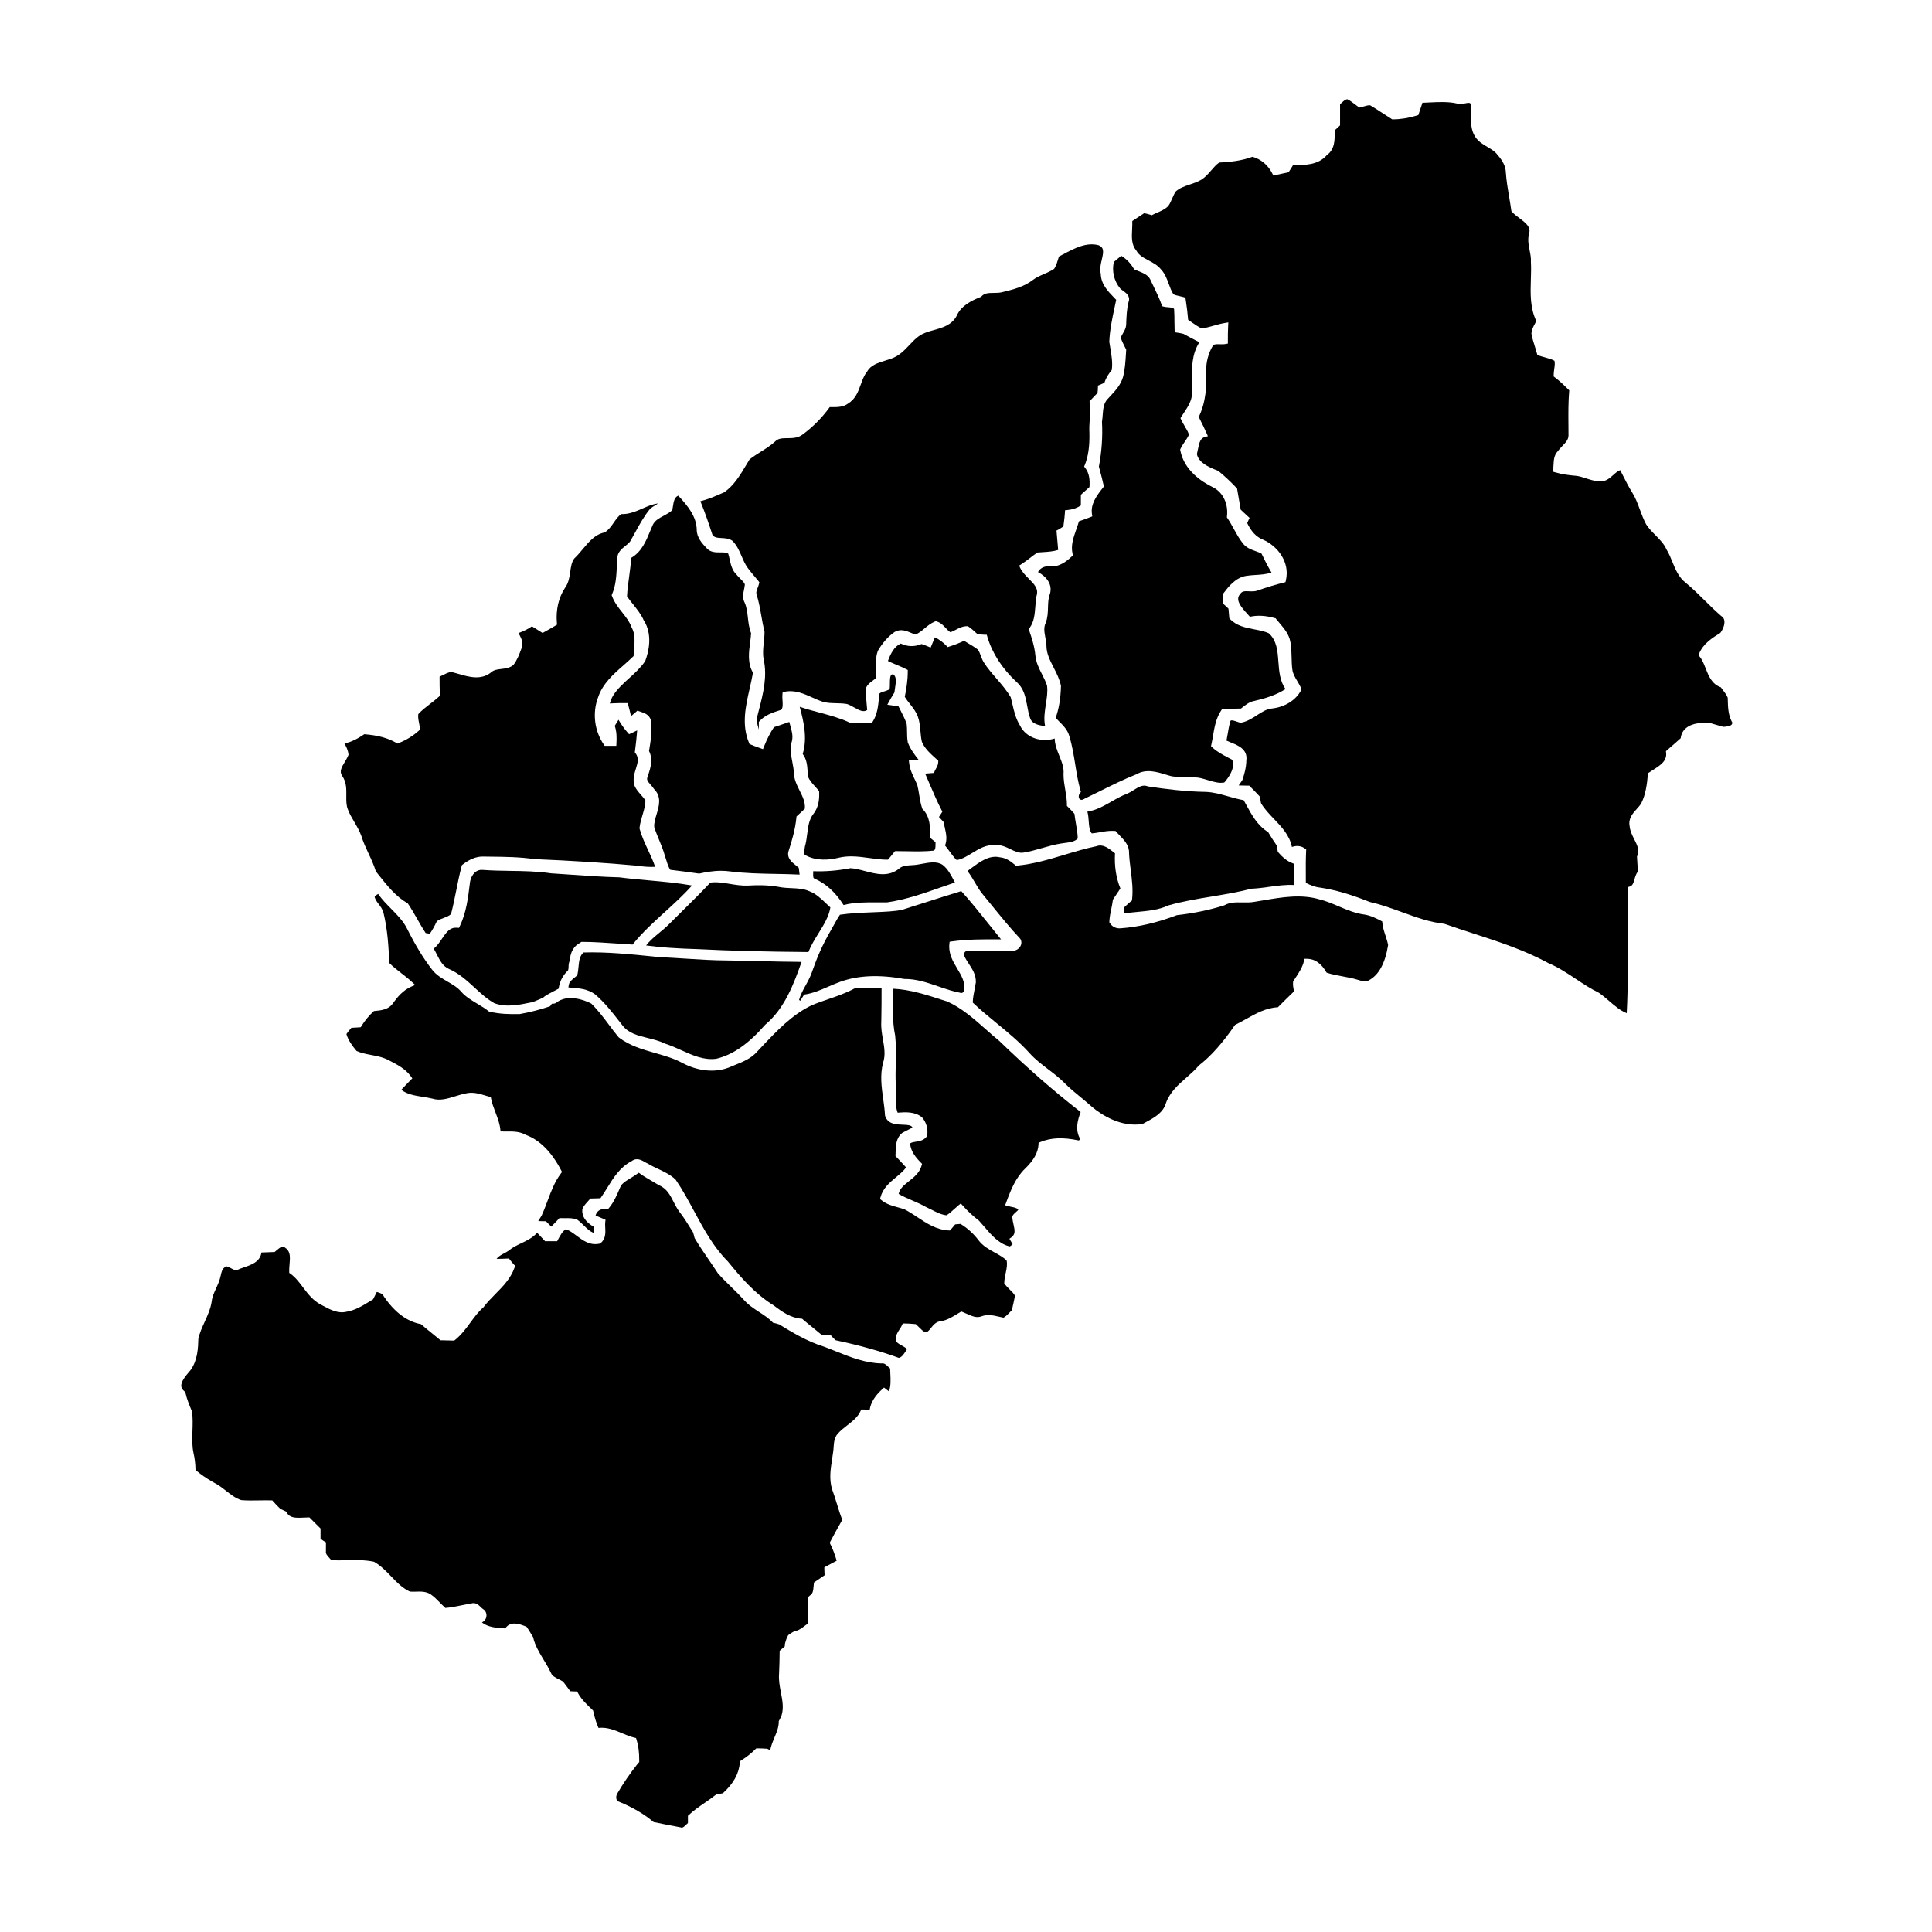 <?xml version="1.0" encoding="UTF-8"?>
<!-- Uploaded to: SVG Repo, www.svgrepo.com, Generator: SVG Repo Mixer Tools -->
<svg fill="#000000" width="800px" height="800px" version="1.1" viewBox="144 144 512 512" xmlns="http://www.w3.org/2000/svg">
 <g>
  <path d="m600.68 336.62c-1.059-0.316-2.121-0.633-3.184-0.918l-0.09-0.02c-2.09-0.301-4.918-0.125-6.586 1.266-0.824 0.688-1.301 1.586-1.418 2.68-0.738 0.68-1.539 1.375-2.316 2.047-0.438 0.379-0.875 0.758-1.305 1.137l-0.297 0.262 0.047 0.395c0.262 2.199-1.52 3.332-3.41 4.531-0.375 0.238-0.75 0.477-1.102 0.719l-0.293 0.203-0.031 0.355c-0.223 2.574-0.586 5.273-1.719 7.543-0.301 0.539-0.754 1.043-1.234 1.574-1.07 1.188-2.281 2.531-1.875 4.562 0.113 1.258 0.68 2.387 1.23 3.477 0.785 1.559 1.465 2.906 0.789 4.406l-0.074 0.168 0.012 0.184c0.07 1.23 0.141 2.5 0.27 3.707-0.52 0.656-0.746 1.445-0.949 2.148-0.309 1.066-0.52 1.68-1.27 1.902l-0.531 0.156-0.008 0.555c-0.055 4.086-0.02 8.234 0.012 12.246 0.055 6.766 0.113 13.754-0.258 20.605-1.727-0.719-3.164-1.957-4.676-3.254-0.844-0.727-1.719-1.477-2.648-2.129l-0.105-0.062c-2.102-1.016-4.086-2.332-6.004-3.609-2.316-1.535-4.711-3.125-7.32-4.223-6.348-3.453-13.301-5.707-20.023-7.891-2.461-0.801-5.008-1.625-7.477-2.496l-0.168-0.039c-3.852-0.422-7.43-1.727-11.219-3.106-2.738-0.996-5.566-2.027-8.488-2.68-5.082-2.027-9.121-3.199-13.133-3.801-1.305-0.125-2.516-0.645-3.769-1.234 0-0.578-0.004-1.156-0.008-1.734-0.016-2.203-0.027-4.481 0.082-6.727l0.02-0.406-0.328-0.242c-0.727-0.535-1.879-0.98-3.461-0.422-0.617-3.102-2.727-5.309-4.769-7.445-1.246-1.301-2.531-2.648-3.414-4.156-0.082-0.477-0.215-1.203-0.285-1.551l-0.039-0.203-0.141-0.156c-0.762-0.84-1.609-1.684-2.438-2.516l-0.223-0.223h-0.312c-0.633 0-1.27-0.02-1.902-0.039-0.191-0.004-0.387-0.012-0.578-0.016 0.285-0.438 0.586-0.879 0.902-1.312l0.105-0.203c0.434-1.301 1.008-3.246 1.02-5.168 0.379-2.891-2.164-3.918-4.023-4.668-0.441-0.18-0.867-0.352-1.238-0.531 0.109-0.566 0.207-1.137 0.305-1.711 0.184-1.066 0.371-2.172 0.633-3.219 0.035-0.145 0.102-0.324 0.215-0.387 0.309-0.168 1.121 0.121 1.66 0.312 0.266 0.094 0.52 0.184 0.742 0.242l0.168 0.047 0.172-0.035c1.617-0.316 2.926-1.164 4.191-1.984 1.297-0.84 2.523-1.637 3.969-1.777 3.367-0.355 6.309-2.184 7.68-4.773l0.172-0.328-0.152-0.336c-0.285-0.629-0.637-1.215-0.973-1.785-0.586-0.98-1.137-1.906-1.305-2.926-0.172-1.098-0.195-2.207-0.223-3.379-0.031-1.312-0.059-2.668-0.305-4.019-0.336-2.078-1.637-3.613-2.898-5.098-0.297-0.352-0.598-0.703-0.879-1.059l-0.152-0.195-0.238-0.066c-2.449-0.676-4.606-0.789-6.574-0.344-0.168-0.188-0.348-0.383-0.531-0.586-1.992-2.176-3.406-3.961-2.043-5.457l0.066-0.082c0.469-0.688 1.152-0.684 2.32-0.629 0.672 0.035 1.363 0.066 2.062-0.145 2.484-0.883 4.875-1.609 7.102-2.168l0.449-0.113 0.105-0.449c1.137-4.891-2.207-9.148-6.113-10.832-1.711-0.684-3.062-2.113-4.129-4.359 0.043-0.098 0.086-0.203 0.129-0.312 0.086-0.207 0.172-0.418 0.242-0.555l0.258-0.516-0.434-0.383c-0.344-0.305-0.684-0.629-1.039-0.961-0.285-0.27-0.574-0.543-0.875-0.816-0.141-0.859-0.293-1.715-0.449-2.574-0.168-0.941-0.34-1.883-0.488-2.824l-0.035-0.23-0.16-0.168c-1.574-1.656-3.172-3.152-4.746-4.441l-0.098-0.078-0.117-0.043c-2.613-0.98-5.082-2.188-5.527-4.387 0.105-0.398 0.188-0.828 0.27-1.246 0.34-1.77 0.648-2.949 1.801-3.269l0.84-0.23-0.348-0.797c-0.539-1.23-1.156-2.465-1.754-3.656l-0.27-0.543-0.117 0.031c2.035-4.023 2.16-8.559 2.051-11.793-0.145-2.633 0.516-5.242 1.852-7.367 0.41-0.285 1.027-0.266 1.734-0.242 0.504 0.016 1.023 0.035 1.535-0.062l0.617-0.117-0.004-0.637c0-1.324 0-2.695 0.074-4.031l0.051-0.945-0.934 0.16c-1.074 0.184-2.109 0.473-3.109 0.754-1.027 0.289-2.004 0.559-2.988 0.719-0.883-0.422-1.695-0.984-2.555-1.574-0.352-0.242-0.703-0.484-1.062-0.719-0.148-1.75-0.363-3.527-0.656-5.418l-0.07-0.469-0.453-0.141c-0.355-0.109-0.727-0.191-1.102-0.273-0.59-0.129-1.152-0.25-1.617-0.488-0.527-0.801-0.867-1.723-1.223-2.695-0.492-1.344-1-2.731-2.027-3.844-0.922-1.152-2.156-1.805-3.356-2.438-1.305-0.691-2.539-1.344-3.211-2.582l-0.086-0.125c-1.25-1.48-1.152-3.426-1.051-5.481 0.035-0.738 0.074-1.496 0.047-2.242 1.055-0.684 2.133-1.383 3.156-2.082 0.633 0.133 1.18 0.262 1.711 0.441l0.305 0.102 0.285-0.152c0.375-0.199 0.773-0.371 1.199-0.555 0.984-0.426 2.004-0.863 2.832-1.691l0.09-0.105c0.434-0.633 0.73-1.316 1.016-1.98 0.289-0.672 0.562-1.309 0.965-1.859 1-0.891 2.305-1.328 3.68-1.797 0.781-0.266 1.59-0.539 2.332-0.895 1.441-0.652 2.414-1.777 3.356-2.867 0.672-0.777 1.309-1.516 2.09-2.059 2.863-0.145 5.902-0.445 8.848-1.535 2.277 0.652 4.137 2.227 5.25 4.449l0.262 0.523 4.039-0.867 0.168-0.254c0.23-0.348 0.445-0.695 0.656-1.043 0.125-0.211 0.258-0.426 0.395-0.645 2.984 0.074 6.621 0.098 8.938-2.617 2.125-1.512 2.09-4.082 2.059-6.152 0-0.133-0.004-0.266-0.004-0.395 0.406-0.344 0.91-0.801 1.211-1.102l0.223-0.223v-5.594c0.184-0.148 0.355-0.312 0.527-0.469 0.578-0.539 0.973-0.875 1.441-0.836 0.691 0.34 1.316 0.816 1.973 1.32 0.293 0.227 0.59 0.453 0.898 0.672l0.277 0.199 0.332-0.078c0.281-0.066 0.562-0.148 0.848-0.23 0.602-0.176 1.168-0.34 1.684-0.301 1.074 0.625 2.148 1.336 3.191 2.019 0.816 0.539 1.637 1.078 2.469 1.59l0.184 0.113h0.215c1.988 0 4.176-0.352 6.336-1.016l0.371-0.113 1.086-3.262c0.617-0.02 1.242-0.051 1.863-0.082 2.461-0.121 5.008-0.25 7.309 0.285 0.723 0.238 1.473 0.09 2.133-0.043 0.98-0.199 1.262-0.188 1.461 0.117 0.156 0.945 0.141 1.93 0.121 2.973-0.035 1.949-0.074 3.965 1.102 5.781 0.832 1.266 2.055 1.988 3.242 2.688 1.039 0.613 2.019 1.191 2.664 2.09l0.051 0.062c1.391 1.562 2.094 3.039 2.152 4.531 0.148 2.219 0.52 4.418 0.879 6.543 0.195 1.164 0.398 2.367 0.562 3.547l0.031 0.227 0.152 0.172c0.551 0.625 1.289 1.176 2.004 1.711 1.934 1.445 3.066 2.445 2.508 4.172-0.383 1.535-0.098 2.988 0.18 4.394 0.199 1.008 0.387 1.961 0.328 2.91l-0.004 0.047 0.004 0.047c0.086 1.531 0.039 3.129-0.012 4.672-0.113 3.695-0.234 7.512 1.441 11-0.117 0.246-0.246 0.492-0.387 0.75-0.41 0.762-0.832 1.547-0.895 2.504l-0.004 0.09 0.016 0.086c0.195 1.117 0.539 2.203 0.871 3.254 0.199 0.633 0.406 1.289 0.578 1.938l0.102 0.391 0.379 0.133c0.527 0.184 1.07 0.332 1.594 0.477 0.922 0.254 1.793 0.492 2.559 0.906 0.168 0.648 0.062 1.391-0.051 2.168-0.074 0.527-0.152 1.07-0.152 1.621v0.379l0.301 0.227c1.375 1.031 2.574 2.207 3.82 3.453-0.262 3.09-0.238 6.211-0.211 9.23 0.008 0.902 0.016 1.809 0.016 2.711 0 1.105-0.766 1.902-1.652 2.824-0.414 0.43-0.84 0.875-1.191 1.367-0.988 1.027-1.059 2.375-1.121 3.57-0.023 0.418-0.043 0.809-0.098 1.18l-0.098 0.652 0.633 0.184c1.977 0.578 3.934 0.797 5.562 0.93 0.855 0.094 1.699 0.371 2.59 0.66 1.094 0.355 2.227 0.727 3.461 0.777 1.668 0.234 2.812-0.793 3.832-1.703 0.602-0.535 1.176-1.047 1.785-1.238 0.285 0.543 0.562 1.09 0.84 1.641 0.715 1.418 1.457 2.883 2.332 4.269 0.883 1.406 1.453 2.938 2.051 4.559 0.473 1.277 0.961 2.598 1.656 3.902 0.711 1.086 1.613 2 2.488 2.887 1.156 1.172 2.246 2.281 2.887 3.723l0.047 0.09c0.594 0.957 1.031 2.027 1.492 3.156 0.836 2.051 1.699 4.172 3.578 5.633 1.762 1.441 3.41 3.07 5.004 4.648 1.387 1.371 2.82 2.789 4.336 4.094l0.09 0.066c0.445 0.281 0.703 0.668 0.793 1.184 0.18 1.066-0.406 2.414-1.055 3.269-2.148 1.336-4.551 2.859-5.621 5.492l-0.168 0.418 0.285 0.348c0.711 0.863 1.148 1.977 1.609 3.156 0.766 1.957 1.629 4.168 4.016 5.004 0.148 0.203 0.301 0.398 0.453 0.598 0.551 0.719 1.07 1.402 1.379 2.156 0.008 0.227 0.012 0.453 0.02 0.68 0.051 1.805 0.102 3.676 0.953 5.453l0.105 0.223s0.348 0.312-0.066 0.816c-0.438 0.504-2.188 0.559-2.188 0.559z"/>
  <path d="m335.21 286.58c0.922 0.051 1.969 0.109 2.844 0.703l0.117 0.102c1.152 1.199 1.789 2.668 2.402 4.094 0.504 1.172 0.984 2.277 1.723 3.207 0.504 0.688 1.043 1.32 1.609 1.992 0.371 0.438 0.742 0.875 1.105 1.328l0.223 0.281-0.074 0.352c-0.09 0.41-0.234 0.789-0.379 1.156-0.238 0.613-0.445 1.145-0.309 1.66 0.613 1.887 0.957 3.84 1.289 5.731 0.238 1.348 0.48 2.742 0.824 4.086l0.023 0.188c0 0.941-0.098 1.891-0.195 2.809-0.16 1.527-0.309 2.965-0.047 4.371 1.043 4.652-0.129 9.195-1.262 13.594-0.137 0.531-0.273 1.066-0.406 1.594-0.316 0.996-0.02 2.023 0.297 3.113 0.039 0.133 0.078 0.27 0.117 0.406-0.016-0.594-0.016-1.188-0.016-1.738v-0.293l0.195-0.215c1.469-1.613 3.402-2.238 5.269-2.844l0.508-0.168c0.43-0.59 0.375-1.445 0.312-2.426-0.035-0.551-0.074-1.117-0.02-1.676l0.055-0.559 0.551-0.109c2.715-0.543 5.051 0.512 7.309 1.527 0.816 0.367 1.586 0.715 2.371 0.988 1.227 0.465 2.535 0.492 3.918 0.523 0.926 0.02 1.879 0.043 2.824 0.199l0.113 0.027c0.637 0.211 1.262 0.562 1.867 0.902 1.473 0.824 2.473 1.32 3.449 0.676-0.031-0.371-0.066-0.742-0.098-1.113-0.141-1.535-0.289-3.121-0.172-4.711l0.012-0.16 0.078-0.141c0.414-0.77 1.09-1.254 1.688-1.684 0.246-0.18 0.484-0.348 0.691-0.527 0.137-0.887 0.125-1.805 0.113-2.773-0.02-1.465-0.039-2.984 0.477-4.488l0.062-0.137c1.223-2.098 2.695-3.75 4.371-4.918 1.629-0.992 3.203-0.316 4.473 0.23 0.375 0.16 0.73 0.316 1.07 0.426 0.883-0.336 1.629-0.961 2.418-1.617 0.824-0.688 1.676-1.398 2.746-1.832l0.242-0.098 0.25 0.07c1.051 0.301 1.754 1.055 2.379 1.723 0.414 0.441 0.809 0.867 1.266 1.137 0.441-0.148 0.883-0.383 1.348-0.625 0.871-0.461 1.855-0.98 3.027-0.98h0.227l0.191 0.125c0.781 0.52 1.457 1.145 2.109 1.75l0.266 0.246c0.254 0.016 0.551 0.039 0.859 0.07 0.391 0.035 0.777 0.074 1.027 0.074h0.562l0.16 0.539c1.293 4.352 3.887 8.375 7.715 11.965 2.012 1.738 2.441 4.137 2.863 6.457 0.211 1.16 0.406 2.258 0.797 3.254 0.535 1.461 2.285 1.789 3.93 2.012-0.398-1.977-0.09-3.949 0.207-5.867 0.262-1.684 0.508-3.273 0.309-4.844-0.316-1.035-0.805-1.996-1.324-3.012-0.805-1.578-1.637-3.211-1.785-5.164-0.227-2.273-0.957-4.523-1.621-6.449l-0.129-0.375 0.234-0.32c1.203-1.633 1.355-3.609 1.52-5.703 0.07-0.902 0.145-1.832 0.305-2.738l0.023-0.098c0.59-1.848-0.648-3.09-2.082-4.531-0.859-0.863-1.746-1.758-2.262-2.84l-0.285-0.605 0.562-0.355c0.777-0.492 1.504-1.047 2.273-1.637 0.594-0.457 1.211-0.926 1.855-1.367l0.168-0.113 0.203-0.016c0.348-0.027 0.695-0.047 1.043-0.07 1.504-0.094 2.93-0.18 4.246-0.598l-0.445-5.137 0.461-0.23c0.188-0.094 0.496-0.293 0.797-0.488 0.199-0.129 0.395-0.254 0.57-0.363 0.039-0.328 0.082-0.656 0.125-0.984 0.113-0.879 0.23-1.785 0.281-2.664l0.035-0.645 0.645-0.066c1.383-0.137 2.547-0.539 3.547-1.219v-2.82l2.285-2.059c0.109-1.77 0.012-3.586-1.145-5.066l-0.27-0.344 0.164-0.406c0.926-2.289 1.316-5.019 1.227-8.602-0.066-1.168 0.012-2.375 0.09-3.543 0.102-1.52 0.195-2.953-0.008-4.371l-0.051-0.348 0.234-0.262c0.633-0.703 1.27-1.344 1.887-1.965 0.059-0.449 0.109-1.113 0.109-1.453v-0.512l0.473-0.191c0.137-0.055 0.32-0.141 0.523-0.23 0.234-0.105 0.484-0.223 0.723-0.32 0.457-1.449 1.254-2.551 1.945-3.379 0.285-1.914-0.055-3.898-0.379-5.82-0.09-0.531-0.18-1.062-0.258-1.59l-0.012-0.07 0.004-0.07c0.121-3.07 0.762-6.07 1.383-8.973 0.148-0.695 0.297-1.391 0.438-2.086-0.188-0.199-0.383-0.398-0.574-0.598-1.625-1.676-3.465-3.574-3.512-6.316-0.324-1.195-0.023-2.473 0.266-3.707 0.527-2.231 0.602-3.215-0.82-3.84-3.246-0.875-6.379 0.789-9.41 2.398-0.375 0.199-0.75 0.398-1.121 0.59-0.074 0.227-0.145 0.453-0.211 0.688-0.246 0.816-0.496 1.656-0.969 2.422l-0.09 0.145-0.141 0.094c-0.836 0.547-1.738 0.938-2.613 1.316-1.031 0.449-2.008 0.871-2.848 1.516-2.402 1.859-5.312 2.566-8.125 3.25l-0.234 0.059c-0.703 0.141-1.398 0.148-2.074 0.152-1.309 0.012-2.441 0.02-3.195 0.891l-0.121 0.141-0.176 0.066c-2.324 0.902-5.141 2.285-6.297 4.953-1.262 2.461-3.801 3.168-6.047 3.793-0.844 0.234-1.645 0.457-2.356 0.754-1.688 0.621-2.879 1.879-4.137 3.215-1.359 1.438-2.766 2.926-4.82 3.598-0.5 0.188-1.059 0.363-1.621 0.539-1.965 0.613-3.82 1.191-4.742 2.879l-0.078 0.117c-0.754 0.922-1.172 2.086-1.617 3.316-0.684 1.891-1.387 3.844-3.371 5.055-1.262 0.957-2.82 0.953-4.191 0.949h-0.668c-2.066 2.84-4.484 5.285-7.195 7.262-1.203 0.945-2.684 0.957-3.992 0.965-1.277 0.008-2.379 0.016-3.176 0.781-1.215 1.129-2.582 1.988-3.898 2.816-1.059 0.664-2.062 1.297-2.992 2.051-0.316 0.508-0.625 1.027-0.938 1.547-1.547 2.59-3.148 5.266-5.688 7.09l-0.141 0.078-0.656 0.285c-1.789 0.781-3.629 1.586-5.609 2.059 1.223 2.957 2.254 6.004 3.191 8.875 0.449 0.738 1.18 0.812 2.41 0.883z"/>
  <path d="m441.62 221.06c0.805 0.574 2.019 1.441 1.457 2.969-0.484 1.887-0.559 3.898-0.633 6.031-0.051 0.895-0.457 1.594-0.82 2.211-0.262 0.445-0.508 0.867-0.594 1.312 0.301 0.848 0.691 1.625 1.105 2.445l0.32 0.641-0.074 1.16c-0.121 1.938-0.242 3.945-0.715 5.887-0.57 2.207-2.102 3.848-3.453 5.293-0.219 0.234-0.434 0.465-0.645 0.695-1.102 1.102-1.223 2.656-1.348 4.301-0.047 0.594-0.094 1.207-0.188 1.797 0.211 3.879-0.062 7.863-0.816 11.852 0.527 1.941 0.926 3.508 1.246 4.918l0.082 0.352-0.227 0.285c-1.84 2.316-3.328 4.445-2.938 7.039l0.09 0.59-0.555 0.223c-0.852 0.34-1.699 0.637-2.516 0.922l-0.465 0.164c-0.211 0.723-0.461 1.438-0.703 2.129-0.77 2.191-1.496 4.258-0.992 6.477l0.094 0.418-0.312 0.297c-1.434 1.363-3.41 2.894-5.957 2.617-1.305-0.109-2.461 0.496-2.981 1.52 2.598 1.406 3.785 3.504 3.184 5.703l-0.027 0.078c-0.441 1.121-0.477 2.324-0.512 3.594-0.039 1.344-0.078 2.734-0.617 4.102-0.578 1.203-0.34 2.488-0.09 3.852 0.133 0.711 0.266 1.441 0.293 2.184 0 2.066 0.926 3.871 1.906 5.777 0.777 1.512 1.578 3.078 1.93 4.816l0.016 0.082-0.004 0.086c-0.086 3.246-0.543 5.984-1.402 8.355 0.297 0.332 0.621 0.66 0.965 1.004 1.109 1.113 2.262 2.269 2.68 3.945 0.742 2.418 1.152 4.973 1.547 7.445 0.363 2.281 0.742 4.641 1.391 6.867l0.109 0.383-0.254 0.309c-0.402 0.488-0.395 1.117-0.18 1.457 0.168 0.27 0.457 0.367 0.859 0.289 1.445-0.691 2.887-1.406 4.328-2.125 3.223-1.605 6.555-3.266 9.996-4.625 2.527-1.492 5.336-0.641 7.812 0.113l0.734 0.219c1.363 0.43 2.809 0.422 4.34 0.414 1.52-0.008 3.09-0.02 4.633 0.414 0.484 0.121 0.988 0.273 1.488 0.426 1.461 0.441 2.844 0.863 4.246 0.598 0.922-1.047 3.059-3.809 2.086-6.016-0.379-0.211-0.762-0.41-1.145-0.609-1.445-0.762-2.938-1.547-4.16-2.707l-0.309-0.297 0.094-0.418c0.172-0.762 0.309-1.562 0.438-2.336 0.395-2.328 0.805-4.734 2.242-6.828l0.227-0.328h0.398c1.574 0 3.066 0 4.551-0.062l0.223-0.176c0.949-0.766 2.027-1.633 3.402-1.859 2.586-0.602 5.578-1.453 8.164-3.121-1.504-2.144-1.695-4.742-1.883-7.262-0.215-2.902-0.418-5.644-2.57-7.547-1.176-0.516-2.457-0.762-3.816-1.02-2.281-0.434-4.641-0.883-6.426-2.723l-0.188-0.195-0.023-0.27c-0.066-0.805-0.133-1.551-0.203-2.289-0.328-0.324-0.82-0.809-1.102-1.035l-0.285-0.227 0.008-0.359c0-0.254-0.02-0.617-0.035-0.98-0.02-0.391-0.039-0.781-0.039-1.055v-0.254l0.152-0.203c1.254-1.652 3.152-4.148 6.07-4.59 0.828-0.121 1.66-0.176 2.461-0.227 1.461-0.094 2.856-0.184 4.168-0.656-1.016-1.676-1.859-3.379-2.644-5.004-0.473-0.262-1.016-0.457-1.586-0.66-1.184-0.426-2.523-0.906-3.426-2.144-0.922-1.184-1.652-2.508-2.356-3.785-0.52-0.941-1.055-1.914-1.656-2.801l-0.156-0.23 0.031-0.277c0.379-3.348-1.086-6.367-3.738-7.691-2.769-1.332-7.594-4.371-8.629-9.738l-0.047-0.242 0.105-0.223c0.328-0.695 0.746-1.309 1.148-1.902 0.418-0.613 0.812-1.199 1.078-1.82-0.18-0.609-0.488-1.188-0.836-1.781l-0.324 0.129 0.215-0.312c-0.059-0.098-0.117-0.199-0.176-0.297-0.336-0.559-0.68-1.133-0.961-1.758l-0.164-0.367 0.215-0.344c0.207-0.332 0.43-0.664 0.652-1.004 1.098-1.66 2.231-3.375 2.176-5.289 0.031-0.988 0.016-1.938 0.004-2.945-0.051-3.598-0.109-7.312 1.965-10.523-1.449-0.719-2.856-1.488-4.227-2.234-0.371-0.113-1.105-0.242-1.695-0.328l-0.621-0.09-0.023-0.629c-0.031-0.766-0.035-1.539-0.043-2.32-0.008-1.066-0.016-2.164-0.094-3.219-0.23-0.324-0.672-0.395-1.535-0.461-0.41-0.031-0.836-0.066-1.242-0.172l-0.383-0.102-0.133-0.375c-0.594-1.676-1.406-3.352-2.191-4.973-0.297-0.609-0.59-1.219-0.875-1.828-0.559-1.121-1.898-1.652-3.191-2.168-0.273-0.109-0.543-0.215-0.801-0.328l-0.227-0.098-0.125-0.211c-0.852-1.445-1.969-2.582-3.324-3.387-0.645 0.57-1.293 1.102-1.926 1.621-0.586 2.398 0.035 5.066 1.648 7.016 0.168 0.203 0.469 0.414 0.781 0.641z"/>
  <path d="m317.02 283.04c-0.238 0.527-0.477 1.102-0.715 1.68-1.121 2.715-2.281 5.523-5.039 7.121-0.094 1.703-0.328 3.414-0.551 5.074-0.227 1.684-0.465 3.422-0.547 5.121 0.488 0.719 1.035 1.402 1.613 2.125 1.039 1.301 2.117 2.644 2.816 4.219 2.426 3.789 1.305 8.348 0.418 10.734l-0.086 0.164c-1.172 1.703-2.703 3.094-4.188 4.438-1.609 1.461-3.129 2.84-4.25 4.598-0.398 0.672-0.684 1.379-0.887 2.117l0.504-0.031c1.23-0.078 2.469-0.078 3.668-0.078h0.574l0.152 0.551c0.27 0.973 0.504 1.953 0.723 2.918 0.469-0.383 0.918-0.762 1.363-1.164l0.336-0.301 0.426 0.152c0.141 0.051 0.281 0.098 0.426 0.145 1 0.332 2.242 0.742 2.684 2.152l0.027 0.121c0.391 2.812-0.078 5.734-0.488 8.125 1.125 2.223 0.387 4.512-0.27 6.539l-0.133 0.391c-0.297 0.652 0.035 1.125 0.863 2.055 0.305 0.344 0.621 0.695 0.859 1.086 2.082 2.051 1.336 4.527 0.68 6.711-0.367 1.219-0.711 2.371-0.613 3.414 0.355 1.117 0.816 2.234 1.266 3.32 0.586 1.414 1.188 2.871 1.578 4.379 0.156 0.402 0.285 0.824 0.414 1.246 0.27 0.867 0.523 1.691 0.996 2.344 2.316 0.262 4.547 0.574 6.898 0.902l0.75 0.105c1.637-0.371 3.652-0.742 5.805-0.742 0.762 0 1.543 0.047 2.332 0.156 3.961 0.512 8.078 0.59 12.059 0.664 2.106 0.039 4.273 0.082 6.422 0.184-0.086-0.598-0.168-1.199-0.223-1.801-0.219-0.203-0.484-0.414-0.758-0.629-1.047-0.824-2.481-1.953-1.953-3.769 0.906-2.789 1.781-5.781 2.086-8.918l0.027-0.293 0.219-0.195c0.371-0.336 0.727-0.672 1.078-1.004 0.297-0.281 0.594-0.562 0.902-0.844 0.18-1.691-0.57-3.199-1.363-4.785-0.762-1.527-1.551-3.109-1.551-4.953-0.047-0.844-0.223-1.758-0.391-2.641-0.344-1.805-0.703-3.672-0.102-5.582 0.332-1.391-0.07-2.789-0.496-4.273-0.074-0.254-0.148-0.512-0.219-0.77-1.457 0.52-2.812 0.984-4.051 1.383-0.973 1.434-1.816 3.078-2.644 5.148l-0.273 0.68-1.211-0.438c-0.691-0.246-1.41-0.504-2.094-0.816l-0.266-0.121-0.113-0.27c-2.035-4.789-0.918-9.695 0.164-14.441 0.312-1.379 0.637-2.801 0.871-4.184-1.48-2.481-1.102-5.391-0.762-7.969 0.113-0.863 0.219-1.684 0.266-2.477-0.539-1.375-0.699-2.789-0.855-4.156-0.16-1.434-0.312-2.789-0.883-4.035-0.598-1.129-0.348-2.356-0.125-3.438 0.098-0.473 0.188-0.926 0.207-1.34-0.25-0.562-0.738-1.039-1.25-1.543-0.332-0.324-0.672-0.66-0.969-1.035-1.16-1.129-1.48-2.582-1.793-3.988-0.121-0.547-0.234-1.07-0.398-1.562-0.527-0.34-1.301-0.336-2.125-0.332-1.215 0.008-2.719 0.012-3.715-1.246-1.031-1.098-2.504-2.664-2.504-4.769-0.066-3.465-2.316-6.258-4.898-9.02-0.996 0.434-1.195 1.418-1.438 3.004l-0.133 0.824-0.207 0.18c-0.641 0.547-1.387 0.949-2.113 1.34-1.164 0.621-2.266 1.215-2.832 2.344z"/>
  <path d="m235.41 345.85c-0.977 1.617-1.512 2.68-0.703 3.797 1.117 1.652 1.094 3.457 1.07 5.203-0.016 1.277-0.031 2.481 0.383 3.574 0.426 1.168 1.051 2.238 1.719 3.375 0.699 1.195 1.426 2.434 1.91 3.809 0.477 1.578 1.148 3.019 1.863 4.547 0.711 1.52 1.441 3.094 1.957 4.781 0.301 0.375 0.602 0.75 0.902 1.129 2.148 2.699 4.371 5.488 7.402 7.258l0.148 0.086 0.098 0.141c0.883 1.309 1.68 2.703 2.445 4.051 0.699 1.227 1.418 2.492 2.199 3.672 0.348 0.055 0.758 0.121 1.105 0.176 0.633-0.914 1.215-1.938 1.77-3.121l0.094-0.199 0.188-0.117c0.527-0.332 1.105-0.547 1.664-0.758 0.73-0.277 1.426-0.539 1.902-1.012 0.535-2.035 0.961-4.164 1.375-6.223 0.43-2.144 0.871-4.363 1.445-6.5l0.066-0.246 0.199-0.156c1.809-1.406 3.59-2.121 5.293-2.121 0.77 0.012 1.527 0.02 2.289 0.031 3.754 0.043 7.633 0.086 11.441 0.652 10.148 0.422 19.035 0.992 27.164 1.738 1.863 0.285 3.414 0.383 4.82 0.305-0.492-1.48-1.152-2.898-1.848-4.387-0.84-1.805-1.711-3.676-2.262-5.684l-0.039-0.141 0.016-0.145c0.141-1.188 0.473-2.312 0.793-3.398 0.383-1.297 0.746-2.523 0.781-3.789-0.336-0.562-0.77-1.055-1.23-1.574-0.609-0.691-1.238-1.402-1.645-2.312-0.578-1.641-0.102-3.176 0.32-4.527 0.48-1.543 0.895-2.875-0.082-4.152l-0.188-0.246 0.043-0.309c0.242-1.824 0.438-3.664 0.582-5.488-0.23 0.109-0.465 0.219-0.703 0.332-0.305 0.145-0.613 0.289-0.93 0.438l-0.508 0.234-0.371-0.418c-0.926-1.039-1.738-2.184-2.43-3.41-0.086 0.137-0.168 0.27-0.254 0.406-0.254 0.402-0.504 0.801-0.746 1.211 0.539 1.52 0.516 3.148 0.449 4.574l-0.035 0.719h-3.078l-0.227-0.328c-2.512-3.644-3.09-8.453-1.516-12.547 1.203-3.613 4.012-6.086 6.731-8.473 0.941-0.828 1.832-1.613 2.664-2.441 0.023-0.582 0.074-1.168 0.121-1.738 0.176-2.117 0.344-4.117-0.641-5.875l-0.051-0.109c-0.523-1.434-1.461-2.613-2.449-3.867-1.02-1.289-2.074-2.625-2.684-4.285l-0.105-0.285 0.121-0.277c1.027-2.344 1.148-5.016 1.266-7.598 0.031-0.684 0.062-1.363 0.105-2.035 0.121-1.508 1.199-2.371 2.148-3.133 0.512-0.41 0.992-0.793 1.301-1.242 0.406-0.707 0.828-1.48 1.25-2.254 1.18-2.156 2.398-4.387 3.996-6.328l0.117-0.113c0.355-0.281 0.746-0.516 1.121-0.738 0.32-0.191 0.621-0.375 0.887-0.57-1.418 0.152-2.758 0.734-4.16 1.344-1.762 0.766-3.59 1.551-5.629 1.477-0.781 0.547-1.344 1.359-1.938 2.215-0.645 0.93-1.309 1.891-2.301 2.551l-0.117 0.078-0.137 0.031c-2.453 0.539-4.016 2.41-5.672 4.387-0.668 0.801-1.359 1.625-2.117 2.359l-0.176 0.176c-0.684 0.961-0.855 2.176-1.039 3.461-0.211 1.477-0.43 3.008-1.422 4.344-1.66 2.527-2.422 5.812-2.117 9.219l0.043 0.465-0.398 0.246c-0.688 0.426-1.379 0.812-2.09 1.211-0.309 0.176-0.625 0.352-0.949 0.535l-0.391 0.223-0.383-0.234c-0.836-0.512-1.664-1.027-2.445-1.535-0.977 0.684-2.125 1.266-3.543 1.789 0.066 0.129 0.133 0.262 0.203 0.398 0.543 1.051 1.215 2.352 0.539 3.754-0.535 1.453-1.09 2.945-2.055 4.231l-0.141 0.145c-0.957 0.738-2.062 0.867-3.133 0.992-1 0.117-1.941 0.227-2.633 0.855-2.699 2.215-5.961 1.258-8.84 0.41-0.629-0.184-1.227-0.359-1.801-0.5-0.867 0.172-1.703 0.594-2.582 1.039-0.164 0.082-0.328 0.164-0.492 0.246 0 1.551 0.008 3.141 0.074 4.699l0.016 0.352-0.258 0.238c-0.746 0.684-1.555 1.305-2.336 1.906-1.086 0.836-2.207 1.699-3.133 2.715-0.113 0.738 0.039 1.543 0.203 2.387 0.086 0.434 0.172 0.883 0.223 1.332l0.043 0.387-0.289 0.258c-1.547 1.395-3.352 2.508-5.356 3.309l-0.344 0.137-0.316-0.188c-2.199-1.285-4.894-2.016-8.469-2.293-1.566 1.051-3.277 2.039-5.25 2.457 0.453 0.852 0.914 1.734 1.039 2.797l0.023 0.191-0.07 0.18c-0.219 0.555-0.559 1.117-0.891 1.66z"/>
  <path d="m407.73 367.97c1.551-0.145 2.824 0.477 4.066 1.078 1.156 0.562 2.254 1.094 3.441 0.898 1.656-0.258 3.301-0.73 4.894-1.188 1.637-0.469 3.328-0.957 5.074-1.227 0.332-0.059 0.695-0.105 1.059-0.148 1.312-0.168 2.559-0.324 3.352-1.184-0.027-1.266-0.258-2.594-0.477-3.879-0.148-0.867-0.301-1.762-0.398-2.644-0.543-0.656-1.141-1.25-1.77-1.879l-0.223-0.223v-0.316c0-1.297-0.215-2.566-0.441-3.91-0.227-1.348-0.465-2.742-0.465-4.164 0.168-1.715-0.445-3.238-1.098-4.848-0.59-1.461-1.199-2.965-1.242-4.629-1.66 0.539-3.535 0.539-5.219-0.031-1.805-0.609-3.215-1.82-3.973-3.41-1.121-1.789-1.578-3.766-2.019-5.68-0.137-0.602-0.277-1.199-0.434-1.789-1.016-1.773-2.402-3.375-3.742-4.926-1.195-1.383-2.434-2.816-3.438-4.391-0.324-0.543-0.531-1.098-0.727-1.637-0.246-0.664-0.477-1.293-0.883-1.758-0.879-0.664-1.859-1.238-2.805-1.797-0.266-0.156-0.531-0.312-0.793-0.469-1.203 0.578-2.477 1.078-3.887 1.52l-0.453 0.145-0.324-0.348c-0.867-0.926-1.891-1.676-3.047-2.234l-1.133 2.719-0.707-0.312c-0.559-0.246-1.113-0.441-1.691-0.637-1.812 0.773-3.789 0.723-5.516-0.129-1.754 0.797-2.672 2.664-3.402 4.621 0.75 0.379 1.543 0.711 2.316 1.035 0.844 0.352 1.715 0.715 2.535 1.145l0.406 0.211v0.457c0 2.285-0.371 4.547-0.789 6.66 0.387 0.641 0.855 1.234 1.348 1.859 0.801 1.016 1.629 2.066 2.113 3.371 0.461 1.293 0.582 2.633 0.695 3.93 0.086 0.957 0.164 1.863 0.375 2.742 0.703 1.746 2.207 3.106 3.664 4.418l0.672 0.605v0.332c0 0.688-0.328 1.273-0.613 1.789-0.133 0.238-0.258 0.461-0.344 0.68l-0.176 0.438-2.34 0.18c0.453 1.02 0.891 2.035 1.312 3.031 0.988 2.312 1.926 4.5 3.055 6.668l0.195 0.375-0.219 0.363c-0.117 0.195-0.312 0.492-0.508 0.785-0.059 0.09-0.117 0.176-0.176 0.262 0.117 0.129 0.238 0.258 0.359 0.391 0.254 0.27 0.512 0.551 0.773 0.848l0.145 0.164 0.031 0.219c0.066 0.438 0.168 0.879 0.266 1.324 0.316 1.426 0.676 3.023 0.035 4.617 0.453 0.527 0.859 1.09 1.254 1.637 0.598 0.828 1.164 1.613 1.852 2.231 1.449-0.254 2.734-1.043 4.094-1.879 1.828-1.117 3.727-2.281 6.086-2.082z"/>
  <path d="m357.92 364.97c-0.137 1.109-0.281 2.258-0.609 3.371-0.02 0.184-0.051 0.387-0.086 0.602-0.133 0.801-0.207 1.43 0.117 1.629 2.93 1.695 6.477 1.34 8.934 0.738 1.113-0.266 2.219-0.363 3.305-0.363 1.645 0 3.258 0.227 4.84 0.445 1.605 0.223 3.266 0.457 4.894 0.434 0.578-0.656 1.113-1.328 1.633-1.977l0.227-0.281 0.371-0.012c0.934 0 1.863 0.016 2.793 0.035 2.348 0.043 4.777 0.086 7.102-0.164 0.434-0.242 0.477-0.695 0.477-1.672 0-0.188 0-0.383 0.008-0.574l-1.5-1.199 0.02-0.387c0.129-2.305 0.027-5.199-1.895-7.121l-0.125-0.125-0.055-0.168c-0.406-1.219-0.605-2.453-0.797-3.648-0.141-0.879-0.277-1.715-0.488-2.539-0.203-0.48-0.434-0.961-0.664-1.438-0.641-1.332-1.305-2.715-1.48-4.305l-0.094-0.84h2.629c-1.082-1.383-2.184-2.82-2.863-4.555l-0.039-0.133c-0.176-0.922-0.184-1.852-0.195-2.75-0.008-0.703-0.016-1.43-0.105-2.125-0.406-1.199-0.98-2.328-1.59-3.519-0.195-0.387-0.395-0.773-0.586-1.164-0.621-0.082-1.441-0.191-1.871-0.254l-1.078-0.152 0.52-0.953c0.336-0.613 0.703-1.215 1.059-1.797l0.301-0.496c0.039-0.387 0.105-0.793 0.168-1.188 0.277-1.707 0.398-2.898-0.426-3.594-0.246-0.031-0.43-0.008-0.539 0.082-0.398 0.324-0.398 1.539-0.402 2.348 0 0.395 0 0.77-0.035 1.09l-0.043 0.41-0.371 0.184c-0.359 0.18-0.734 0.293-1.094 0.398-0.512 0.152-0.965 0.289-1.234 0.578-0.043 0.375-0.078 0.75-0.117 1.133-0.215 2.176-0.434 4.43-1.711 6.379l-0.234 0.359-0.43-0.02c-0.641-0.027-1.289-0.023-1.938-0.02-1.105 0.004-2.25 0.012-3.34-0.137l-0.219-0.062c-2.523-1.18-5.254-1.906-7.898-2.613-1.727-0.461-3.5-0.934-5.234-1.531 1.062 3.941 2.082 8.305 0.789 12.504 1.105 1.441 1.211 3.133 1.316 4.769 0.023 0.398 0.051 0.797 0.09 1.191 0.352 0.984 1.098 1.805 1.891 2.668 0.305 0.336 0.609 0.668 0.895 1.016l0.16 0.195 0.012 0.254c0.062 1.586-0.023 3.91-1.523 5.785-1.16 1.477-1.391 3.324-1.637 5.277z"/>
  <path d="m443.99 382.63-0.246 0.195c-0.488 0.391-0.945 0.816-1.426 1.266-0.16 0.148-0.316 0.297-0.48 0.445-0.008 0.355-0.02 0.723-0.035 1.09-0.008 0.156-0.012 0.312-0.02 0.465 1.234-0.195 2.481-0.312 3.695-0.426 2.867-0.27 5.578-0.523 8.117-1.699l0.109-0.043c3.801-1.078 7.723-1.727 11.52-2.352 3.406-0.562 6.926-1.141 10.305-2.031l0.164-0.023c1.551-0.059 3.125-0.277 4.644-0.492 2.176-0.305 4.41-0.621 6.699-0.48v-5.598l-0.324-0.113c-1.781-0.625-3.043-1.895-3.941-2.934l-0.141-0.16-0.035-0.211c-0.066-0.391-0.188-1.07-0.266-1.48-0.754-1.078-1.461-2.18-2.258-3.527-2.793-1.699-4.328-4.512-5.812-7.234-0.227-0.41-0.449-0.824-0.676-1.23-1.379-0.238-2.734-0.625-4.055-1-1.918-0.547-3.902-1.113-5.914-1.195-5.531-0.082-10.852-0.773-15.324-1.441l-0.168-0.047c-1.273-0.508-2.398 0.195-3.703 1.012-0.539 0.336-1.098 0.688-1.676 0.941l-0.047 0.02c-1.43 0.523-2.793 1.301-4.109 2.055-1.98 1.133-4.023 2.301-6.422 2.699 0.234 0.832 0.297 1.695 0.355 2.535 0.09 1.281 0.172 2.406 0.805 3.223 0.703-0.051 1.418-0.18 2.176-0.312 1.234-0.219 2.512-0.441 3.82-0.348l0.316 0.023 0.207 0.242c0.285 0.336 0.602 0.664 0.938 1.008 1.035 1.062 2.207 2.266 2.406 3.992 0.035 1.742 0.25 3.449 0.461 5.098 0.32 2.504 0.648 5.094 0.371 7.742z"/>
  <path d="m510.3 388.2c-1.543-0.832-3.066-1.57-4.66-1.824-2.465-0.309-4.723-1.27-6.906-2.199-1.617-0.688-3.289-1.398-5-1.812-4.848-1.465-9.961-0.602-14.906 0.234-0.773 0.129-1.543 0.262-2.309 0.383-1.098 0.215-2.234 0.191-3.332 0.172-1.664-0.031-3.242-0.059-4.641 0.723l-0.141 0.062c-3.914 1.23-8.117 2.102-12.5 2.586-5.254 1.992-10.133 3.133-14.914 3.484-1.234 0.105-2.231-0.383-2.879-1.402l-0.129-0.199 0.012-0.238c0.047-1.102 0.273-2.195 0.496-3.254 0.156-0.758 0.32-1.543 0.414-2.312l0.02-0.172 0.094-0.145c0.344-0.535 0.703-1.066 1.066-1.602 0.281-0.41 0.559-0.824 0.828-1.234-1.137-2.758-1.617-5.887-1.434-9.312l-0.125-0.105c-1.566-1.246-3.047-2.422-4.723-1.805l-0.109 0.031c-2.801 0.57-5.613 1.418-8.332 2.234-4.082 1.227-8.301 2.496-12.648 2.906l-0.324 0.031-0.246-0.215c-0.906-0.793-2.293-1.859-3.871-2.004l-0.105-0.016c-2.848-0.672-5.332 1.188-7.731 2.981-0.297 0.223-0.59 0.441-0.879 0.652 0.762 0.977 1.383 2.031 1.984 3.059 0.688 1.172 1.332 2.277 2.168 3.25 0.836 1.012 1.652 2.016 2.469 3.019 2.336 2.871 4.75 5.84 7.32 8.578l0.113 0.16c0.344 0.637 0.305 1.363-0.102 1.988-0.453 0.695-1.285 1.137-2.082 1.086-1.852 0.07-3.711 0.039-5.508 0.016-2.082-0.031-4.238-0.062-6.363 0.059l-0.047 0.004-0.047-0.004c-0.328-0.023-0.539 0.199-0.617 0.297-0.199 0.242-0.27 0.57-0.188 0.855 0.281 0.719 0.762 1.453 1.27 2.231 0.938 1.43 1.906 2.91 1.852 4.863l-0.008 0.098c-0.09 0.562-0.199 1.129-0.312 1.695-0.23 1.18-0.469 2.398-0.504 3.606 1.992 1.906 4.168 3.691 6.277 5.422 3.023 2.481 6.152 5.047 8.844 8.051 1.434 1.586 3.168 2.91 4.844 4.188 1.527 1.164 3.106 2.367 4.492 3.789 1.289 1.293 2.691 2.445 4.176 3.664 1.027 0.848 2.094 1.723 3.109 2.644 2.465 2.027 7.477 5.32 13.211 4.438l0.59-0.316c2.41-1.285 4.906-2.617 5.644-5.203 1.055-2.961 3.281-4.91 5.434-6.797 1.125-0.988 2.289-2.008 3.242-3.141l0.113-0.109c3.152-2.457 6.144-5.809 9.426-10.551l0.113-0.16 0.176-0.086c0.879-0.43 1.738-0.914 2.652-1.426 2.641-1.484 5.367-3.019 8.527-3.168 1.398-1.398 2.84-2.836 4.262-4.199l-0.035-0.188c-0.133-0.711-0.273-1.445-0.207-2.254l0.016-0.191 0.547-0.832c0.961-1.449 1.957-2.949 2.32-4.59l0.133-0.59h0.605c2.137 0 3.863 1.203 5.273 3.68 1.383 0.457 2.836 0.727 4.242 0.984 1.293 0.238 2.629 0.484 3.91 0.875 0.168 0.043 0.363 0.102 0.562 0.164 1.055 0.32 1.738 0.484 2.344 0.082l0.07-0.043c2.672-1.391 4.363-4.457 5.168-9.363-0.148-0.824-0.41-1.633-0.688-2.484-0.398-1.207-0.801-2.445-0.879-3.777z"/>
  <path d="m388.36 372.92c-0.32 0.059-0.633 0.117-0.941 0.168-0.621 0.129-1.262 0.168-1.887 0.203-1.246 0.074-2.418 0.145-3.258 0.898-2.82 2.305-6.121 1.43-9.035 0.656-1.359-0.359-2.648-0.703-3.863-0.762-3.383 0.656-6.695 0.922-9.863 0.797 0 0.172-0.008 0.344-0.012 0.512-0.039 1.055 0.027 1.328 0.359 1.457 3.004 1.297 5.582 3.644 7.695 6.996 2.894-0.746 5.898-0.723 8.805-0.703 0.906 0.008 1.812 0.012 2.715-0.004 4.816-0.672 9.531-2.324 14.09-3.922 1.273-0.449 2.586-0.906 3.894-1.344-0.074-0.145-0.152-0.285-0.227-0.43-0.863-1.656-1.68-3.219-3.062-4.269-1.527-0.977-3.5-0.609-5.41-0.254z"/>
  <path d="m290.73 406.69c0.465-0.242 0.93-0.488 1.301-0.688 0.352-2.07 1.059-3.43 2.519-4.856 0.109-0.32 0.117-0.598 0.125-0.934 0.012-0.461 0.023-0.977 0.297-1.609 0.07-0.695 0.281-2.117 0.852-2.949 0.523-0.91 0.984-1.211 1.746-1.703l0.52-0.34h0.223c2.621-0.02 6.793 0.266 10.836 0.543 0.844 0.059 1.68 0.113 2.496 0.168 2.551-3.184 5.609-5.965 8.57-8.652 2.445-2.223 4.965-4.508 7.164-7.004-3.746-0.668-7.59-1.008-11.316-1.344-2.598-0.23-5.285-0.473-7.926-0.82-4.316-0.109-8.691-0.414-12.926-0.711-1.723-0.121-3.449-0.242-5.172-0.348-3.594-0.543-7.238-0.598-10.762-0.648-2.383-0.035-4.848-0.074-7.281-0.254-0.16-0.02-0.285-0.02-0.406-0.016-1.844 0.02-2.965 1.918-3.086 3.691l-0.016 0.125c-0.453 3.703-0.922 7.535-2.625 11.09l-0.223 0.469-0.516-0.039c-1.82-0.141-2.703 1.008-3.984 2.902-0.641 0.945-1.297 1.918-2.188 2.652 0.285 0.484 0.543 0.992 0.797 1.488 0.836 1.645 1.629 3.195 3.242 3.887 2.66 1.156 4.766 3.09 6.801 4.961 1.703 1.562 3.312 3.043 5.215 4.102 3.113 1.172 6.59 0.449 9.66-0.191l0.531-0.109c0.312-0.133 0.602-0.25 0.879-0.359 0.809-0.324 1.461-0.586 2.176-1.035l-0.035-0.035 0.809-0.527c0.121-0.066 0.258-0.141 0.41-0.219l0.195-0.133v0.027c0.336-0.184 0.719-0.383 1.098-0.582z"/>
  <path d="m411.58 485.73c-0.438-0.426-0.891-0.871-1.281-1.391l-0.16-0.215 0.008-0.266c0.031-0.852 0.203-1.676 0.371-2.469 0.25-1.176 0.484-2.289 0.23-3.371-0.887-0.84-1.984-1.441-3.137-2.078-1.535-0.848-3.125-1.723-4.258-3.219-1.355-1.785-2.973-3.254-4.805-4.371-0.227 0.012-0.516 0.043-0.777 0.07-0.227 0.023-0.449 0.047-0.645 0.059-0.133 0.152-0.289 0.344-0.438 0.527-0.266 0.328-0.516 0.633-0.73 0.852l-0.227 0.234-0.336-0.016c-3.242-0.164-5.801-1.859-8.273-3.504-1.141-0.758-2.316-1.539-3.523-2.137-0.523-0.172-1.062-0.32-1.59-0.461-1.516-0.41-3.082-0.832-4.414-1.918l-0.375-0.309 0.125-0.469c0.637-2.394 2.394-3.863 4.098-5.285 1.004-0.84 1.961-1.637 2.688-2.606-0.18-0.195-0.359-0.395-0.539-0.594-0.66-0.727-1.344-1.48-2.047-2.184l-0.234-0.234 0.016-0.332c0.008-0.219 0.016-0.438 0.02-0.664 0.047-1.754 0.098-3.742 1.68-5.086l0.113-0.082c0.547-0.312 1.09-0.582 1.617-0.848 0.355-0.176 0.707-0.355 1.062-0.543-0.262-0.586-0.973-0.711-2.641-0.77-1.73-0.059-3.883-0.133-4.606-2.305l-0.039-0.203c-0.07-1.414-0.277-2.879-0.473-4.293-0.438-3.133-0.891-6.367-0.031-9.598 0.672-2.059 0.324-4.078-0.047-6.215-0.262-1.504-0.527-3.062-0.43-4.652 0.066-2.957 0.074-5.898 0.074-8.98-0.805 0.012-1.609-0.008-2.394-0.031-1.672-0.051-3.254-0.094-4.816 0.195-2.211 1.207-4.602 2.027-6.918 2.82-1.445 0.496-2.941 1.008-4.367 1.609-5.188 2.461-9.281 6.793-13.238 10.984l-1.223 1.293c-1.578 1.832-3.777 2.711-5.906 3.562-0.559 0.223-1.113 0.445-1.652 0.684-3.707 1.41-8.168 0.957-12.281-1.23-2.231-1.211-4.758-1.93-7.199-2.625-3.289-0.938-6.691-1.906-9.574-4.078l-0.125-0.117c-0.902-1.07-1.75-2.207-2.566-3.305-1.387-1.859-2.82-3.781-4.664-5.606-2.188-1.156-6.492-2.469-9.223-0.27-0.352 0.254-0.734 0.344-1.102 0.27l-0.227 0.156c-0.059 0.164-0.156 0.32-0.301 0.453l-0.121 0.117-0.16 0.055c-2.5 0.848-5.055 1.496-7.805 1.988l-0.125 0.012c-2.789 0.039-4.988 0.016-7.852-0.621l-0.176-0.039-0.141-0.113c-0.828-0.68-1.832-1.281-2.894-1.918-1.547-0.926-3.144-1.879-4.285-3.164-0.98-1.188-2.281-1.938-3.656-2.734-1.449-0.836-2.953-1.703-4.066-3.109-2.344-3.012-4.477-6.504-6.723-11-1.008-1.977-2.543-3.535-4.164-5.184-1.211-1.227-2.457-2.492-3.473-3.957-0.332 0.199-0.633 0.395-0.922 0.602 0.02 0.707 0.5 1.348 1.047 2.07 0.527 0.695 1.07 1.418 1.297 2.32 1.07 4.434 1.371 9.004 1.52 13.297 0.973 0.973 2.051 1.816 3.191 2.703 0.945 0.734 1.922 1.496 2.84 2.348l0.836 0.773-1.043 0.465c-2.172 0.973-3.621 2.711-4.754 4.281-1.172 1.844-3.34 2.027-5.078 2.172l-0.047 0.004c-1.293 1.188-2.402 2.523-3.297 3.969l-0.199 0.32-0.375 0.035c-0.418 0.039-0.832 0.059-1.242 0.074-0.293 0.016-0.582 0.027-0.859 0.047-0.109 0.133-0.219 0.262-0.332 0.391-0.363 0.426-0.707 0.828-0.98 1.262 0.469 1.68 1.598 3.195 2.684 4.481 1.203 0.555 2.5 0.801 3.871 1.059 1.598 0.301 3.254 0.613 4.777 1.461l0.168 0.086c2.047 1.059 4.164 2.156 5.586 4.133l0.375 0.52-0.453 0.453c-0.855 0.855-1.676 1.73-2.473 2.582 1.551 1.207 3.547 1.527 5.648 1.859 0.848 0.137 1.727 0.273 2.578 0.477 2.019 0.637 3.992 0.023 6.086-0.621 0.887-0.273 1.805-0.559 2.723-0.742 1.859-0.484 3.688 0.074 5.297 0.566 0.316 0.098 0.629 0.191 0.941 0.277l0.449 0.125 0.09 0.457c0.227 1.168 0.66 2.305 1.117 3.504 0.625 1.637 1.266 3.32 1.371 5.137 0.484 0.02 0.977 0.012 1.492 0.008 1.758-0.02 3.574-0.039 5.258 0.922 3.652 1.352 6.789 4.512 9.328 9.395l0.219 0.422-0.289 0.379c-1.645 2.176-2.57 4.652-3.551 7.273-0.484 1.289-0.98 2.625-1.57 3.906l-0.051 0.09c-0.289 0.453-0.578 0.906-0.852 1.359 0.062 0.004 0.125 0.004 0.188 0.008 0.5 0.02 1.008 0.039 1.539 0.039h0.312l1.422 1.422c0.637-0.641 1.289-1.305 1.934-2.008l0.242-0.262 0.355 0.02c0.402 0.02 0.801 0.016 1.199 0.012 0.98-0.012 1.992-0.027 3.008 0.332l0.184 0.098c0.625 0.445 1.18 0.992 1.719 1.52 0.848 0.836 1.66 1.637 2.676 1.965v-1.59c-2.188-1.254-3.231-2.793-3.094-4.578l0.008-0.121 0.047-0.113c0.312-0.75 0.812-1.293 1.293-1.82 0.188-0.203 0.375-0.406 0.551-0.625l0.227-0.281h0.363c0.441 0 0.883-0.02 1.328-0.035 0.332-0.016 0.668-0.027 1-0.035 0.613-0.863 1.191-1.797 1.754-2.707 1.691-2.738 3.441-5.57 6.527-7.144 1.305-1 2.617-0.242 3.492 0.262 0.246 0.141 0.477 0.277 0.684 0.363l0.098 0.051c0.844 0.516 1.738 0.938 2.688 1.383 1.594 0.75 3.242 1.523 4.602 2.781l0.109 0.129c1.82 2.672 3.383 5.566 4.891 8.367 2.508 4.644 5.098 9.449 8.902 13.254l0.051 0.059c3.246 4.008 7.129 8.543 12.109 11.605l0.062 0.043c2.137 1.641 4.457 3.258 7.219 3.469l0.246 0.02 0.188 0.164c0.82 0.707 1.699 1.414 2.547 2.098 0.793 0.641 1.613 1.301 2.398 1.969 0.719 0.066 1.449 0.125 2.106 0.125h0.363l0.227 0.281c0.18 0.223 0.574 0.598 0.859 0.871 0.07 0.066 0.141 0.133 0.203 0.191 6.269 1.328 11.758 2.859 16.762 4.672 0.859-0.195 1.504-1.266 2.074-2.219 0.02-0.035 0.043-0.07 0.062-0.105-0.285-0.34-0.746-0.598-1.266-0.887-0.496-0.277-1.012-0.559-1.457-0.973l-0.207-0.191-0.031-0.281c-0.129-1.176 0.48-2.113 1.023-2.945 0.242-0.371 0.469-0.719 0.621-1.062l0.199-0.453h0.492c0.871 0 1.668 0.066 2.508 0.137l0.449 0.035 0.191 0.172c0.23 0.211 0.457 0.438 0.684 0.664 0.539 0.539 1.047 1.055 1.641 1.34 0.57-0.004 0.934-0.422 1.52-1.16 0.602-0.754 1.348-1.695 2.609-1.793 1.621-0.242 3.051-1.121 4.562-2.051l0.855-0.523 0.348 0.137c0.359 0.141 0.723 0.305 1.094 0.473 1.367 0.617 2.656 1.203 3.922 0.668 1.645-0.594 3.176-0.238 4.656 0.109 0.406 0.094 0.793 0.184 1.176 0.254 0.676-0.375 1.266-0.996 1.832-1.598 0.129-0.137 0.258-0.273 0.387-0.402 0.09-0.41 0.184-0.82 0.273-1.23 0.195-0.852 0.395-1.727 0.539-2.586-0.309-0.594-0.836-1.109-1.395-1.652z"/>
  <path d="m350.46 379.05c-2.953-0.559-5.969-0.488-8.262-0.363-1.641 0.07-3.227-0.188-4.758-0.441-1.781-0.293-3.465-0.57-5.176-0.355-2.488 2.641-5.125 5.242-7.676 7.766-1.059 1.047-2.121 2.094-3.176 3.148-0.832 0.859-1.773 1.637-2.684 2.391-1.301 1.074-2.543 2.102-3.5 3.359 4.023 0.531 7.703 0.789 13.805 0.98 8.336 0.426 17.625 0.672 29.203 0.766 0.688-1.766 1.703-3.398 2.684-4.981 1.402-2.258 2.734-4.398 3.144-6.832-0.363-0.332-0.719-0.672-1.078-1.012-1.445-1.379-2.809-2.684-4.562-3.32-1.484-0.652-3.043-0.719-4.695-0.789-1.074-0.051-2.184-0.098-3.269-0.316z"/>
  <path d="m395.66 393.57 0.578-0.082c4.141-0.582 8.359-0.562 12.441-0.543 0.203 0 0.41 0 0.613 0.004-1.168-1.418-2.32-2.859-3.441-4.266-2.273-2.848-4.617-5.789-7.106-8.527-3.281 0.996-6.184 1.926-9.25 2.91-2.051 0.656-4.125 1.32-6.34 2.012l-0.047 0.012c-1.758 0.43-4.531 0.543-7.742 0.672-2.879 0.117-6.125 0.246-8.77 0.652-0.496 0.703-0.914 1.457-1.426 2.387-0.277 0.508-0.578 1.051-0.926 1.648-2.406 4.156-3.664 7.195-4.922 10.75-0.43 1.398-1.129 2.676-1.809 3.914-0.707 1.289-1.379 2.516-1.754 3.867 0.098 0.078 0.203 0.16 0.312 0.238 0.066-0.109 0.133-0.215 0.199-0.324 0.215-0.348 0.426-0.695 0.66-1.047l0.184-0.273 0.324-0.051c2.102-0.336 4.039-1.172 6.086-2.059 1.039-0.449 2.113-0.914 3.211-1.305 4.715-1.684 10.25-1.922 16.918-0.723 3.203-0.055 6.203 1.004 9.102 2 1.832 0.633 3.731 1.285 5.613 1.633l0.152 0.047c0.191 0.078 0.434 0.043 0.648-0.102 0.215-0.145 0.344-0.352 0.344-0.562l0.008-0.109c0.305-2.055-0.734-3.793-1.832-5.633-1.172-1.965-2.383-3.992-2.094-6.566z"/>
  <path d="m301.8 407.6c2.481 2.137 4.465 4.684 6.383 7.148l0.766 0.98c1.617 2.102 4.086 2.707 6.699 3.352 1.523 0.375 3.102 0.762 4.535 1.469 1.48 0.465 2.934 1.121 4.34 1.754 3.082 1.391 6 2.703 9.277 2.281 4.398-1.047 8.508-3.898 12.926-8.957l0.086-0.086c5.082-4.234 7.535-10.719 9.609-16.629-3.606-0.016-7.262-0.109-10.809-0.199-2.883-0.074-5.863-0.148-8.754-0.18-3.832-0.012-7.652-0.258-11.344-0.496-2.18-0.141-4.434-0.285-6.684-0.383l-1.883-0.188c-5.984-0.605-12.168-1.23-18.285-1.051-1.07 0.883-1.199 2.227-1.348 3.769-0.066 0.688-0.133 1.395-0.297 2.074l-0.059 0.25-0.414 0.332c-0.598 0.477-0.934 0.746-1.535 1.414-0.242 0.457-0.332 0.93-0.363 1.434 0.152 0.012 0.309 0.023 0.461 0.031 2.211 0.156 4.727 0.332 6.691 1.879z"/>
  <path d="m408.79 419.83c-1.172-0.953-2.375-2.019-3.535-3.047-3.129-2.769-6.363-5.629-10.172-7.356l-1.461-0.469c-4.172-1.344-8.477-2.734-12.859-2.934l-0.027 0.719c-0.145 3.887-0.297 7.902 0.492 11.711 0.273 2.508 0.215 4.988 0.156 7.391-0.043 1.824-0.09 3.707 0.008 5.551 0.074 0.926 0.051 1.871 0.031 2.789-0.039 1.66-0.078 3.238 0.457 4.684 2.113-0.156 4.504-0.316 6.398 1.18l0.102 0.098c1.145 1.324 1.645 3.164 1.301 4.801l-0.035 0.172-0.109 0.141c-0.77 0.973-1.848 1.141-2.797 1.293-0.613 0.098-1.156 0.18-1.555 0.461 0.141 2.109 1.59 3.824 2.863 5.098l0.309 0.309-0.113 0.422c-0.527 1.941-2.031 3.137-3.359 4.188-1.301 1.031-2.441 1.934-2.738 3.375 1.125 0.652 2.332 1.176 3.606 1.727 1.23 0.531 2.504 1.082 3.695 1.762 0.512 0.227 1.016 0.484 1.527 0.746 1.285 0.656 2.5 1.277 3.852 1.422 0.703-0.41 1.352-1.004 2.039-1.633 0.391-0.355 0.785-0.715 1.195-1.051l0.559-0.453 0.48 0.535c1.395 1.551 2.793 2.852 4.273 3.981l0.098 0.09c0.465 0.508 0.922 1.043 1.383 1.578 1.855 2.168 3.773 4.41 6.484 5.144l0.094 0.031c0.184 0.074 0.359-0.031 0.891-0.543 0.008-0.008 0.016-0.016 0.023-0.023-0.098-0.164-0.199-0.336-0.293-0.5l-0.551-0.926 0.543-0.41c1.07-0.805 0.91-1.77 0.539-3.41-0.141-0.625-0.289-1.273-0.312-1.922l-0.008-0.223 0.117-0.191c0.215-0.359 0.535-0.637 0.844-0.902 0.441-0.383 0.605-0.559 0.613-0.703-0.41-0.422-1.086-0.559-1.797-0.699-0.305-0.062-0.605-0.121-0.883-0.203l-0.781-0.223 0.277-0.762c1.227-3.352 2.531-6.559 5.012-8.961 2.269-2.18 3.43-4.262 3.543-6.367l0.027-0.473 0.438-0.184c2.816-1.18 6.07-1.312 10.215-0.422 0.125-0.105 0.27-0.227 0.406-0.352-1.426-2.336-0.781-4.891 0.086-7.188-7.121-5.527-14.184-11.707-21.59-18.867z"/>
  <path d="m379.89 506.66c-0.164-0.141-0.316-0.285-0.469-0.43-0.648-0.613-1.078-0.984-1.633-0.918l-0.051 0.008h-0.051c-4.324-0.059-8.277-1.645-12.098-3.18-1.113-0.445-2.262-0.906-3.394-1.32-4.332-1.34-8.414-3.828-11.699-5.84-0.34-0.125-1.059-0.324-1.398-0.391l-0.23-0.047-0.164-0.168c-0.996-1.027-2.195-1.812-3.465-2.641-1.488-0.973-3.023-1.977-4.266-3.43-0.965-1.066-2.051-2.129-3.106-3.156-1.211-1.184-2.465-2.402-3.606-3.707l-0.066-0.086c-0.738-1.137-1.512-2.266-2.289-3.398-1.27-1.852-2.582-3.769-3.766-5.758l-0.066-0.109-0.027-0.129c-0.059-0.301-0.246-0.941-0.398-1.406-0.242-0.383-0.484-0.773-0.73-1.164-0.793-1.273-1.613-2.59-2.504-3.762-0.781-0.938-1.344-2.031-1.887-3.086-0.785-1.531-1.527-2.977-2.918-3.914-0.191-0.145-0.609-0.371-1.27-0.703l-0.066-0.039c-0.566-0.352-1.137-0.684-1.711-1.016-1.098-0.633-2.227-1.285-3.285-2.09l-0.496 0.355c-0.52 0.383-1.07 0.715-1.605 1.039-0.961 0.578-1.871 1.129-2.574 1.93-0.145 0.328-0.285 0.656-0.43 0.988-0.73 1.703-1.484 3.461-2.731 4.969l-0.25 0.301-0.391-0.027c-0.91-0.07-1.719 0.152-2.258 0.617-0.348 0.301-0.582 0.695-0.703 1.176 0.73 0.305 1.449 0.609 2.121 0.914l0.512 0.23-0.074 0.555c-0.059 0.434-0.031 0.945-0.004 1.488 0.07 1.363 0.156 3.059-1.266 4.141l-0.137 0.105-0.168 0.035c-2.508 0.52-4.363-0.871-6-2.098-0.961-0.723-1.875-1.41-2.883-1.746-0.922 0.605-1.484 1.664-2.074 2.781l-0.211 0.402h-3.203l-0.223-0.246c-0.414-0.449-0.824-0.883-1.238-1.312-0.215-0.227-0.43-0.449-0.645-0.676-1.184 1.328-2.727 2.07-4.231 2.785-1.188 0.566-2.305 1.105-3.258 1.91l-0.062 0.047c-0.387 0.266-0.809 0.496-1.219 0.715-0.816 0.441-1.551 0.84-1.969 1.453 0.977-0.004 1.953-0.02 2.871-0.074l0.391-0.023 0.402 0.504c0.277 0.348 0.695 0.875 0.918 1.098l0.336 0.336-0.156 0.449c-1.023 2.914-3.082 5-5.074 7.016-1.074 1.09-2.188 2.215-3.106 3.449l-0.109 0.117c-1.305 1.133-2.328 2.523-3.41 3.996-1.191 1.621-2.426 3.301-4.082 4.625l-0.207 0.164h-0.266c-0.492 0-1-0.02-1.52-0.039-0.52-0.02-1.047-0.039-1.578-0.039h-0.27l-0.211-0.172c-0.613-0.508-1.227-1.004-1.84-1.5-1.039-0.844-2.113-1.715-3.148-2.602-3.656-0.668-6.949-3.125-9.797-7.301l-0.059-0.105c-0.297-0.637-0.992-0.918-1.844-1.117l-0.969 1.934-0.867 0.531c-1.934 1.188-3.93 2.418-6.234 2.777-2.227 0.523-4.269-0.574-6.074-1.539-0.223-0.117-0.438-0.234-0.652-0.344-2.098-1.074-3.441-2.856-4.742-4.578-1.035-1.375-2.016-2.676-3.348-3.629l-0.305-0.215-0.012-0.371c-0.02-0.641 0.035-1.301 0.09-1.941 0.145-1.703 0.27-3.176-0.879-4.148-0.02-0.02-0.035-0.031-0.051-0.047h-0.051l-0.215-0.188c-0.598-0.527-1.176-0.199-2.332 0.797l-0.418 0.355-0.25 0.016c-0.652 0.039-1.324 0.059-1.996 0.078-0.422 0.012-0.844 0.023-1.258 0.043-0.336 2.473-2.699 3.281-4.633 3.941-0.652 0.223-1.273 0.438-1.785 0.691l-0.281 0.141-0.297-0.098c-0.371-0.125-0.734-0.32-1.086-0.508-1.023-0.555-1.32-0.613-1.578-0.316l-0.125 0.113c-0.625 0.457-0.793 1.191-0.984 2.043-0.074 0.328-0.148 0.652-0.25 0.969-0.254 0.895-0.645 1.742-1.016 2.559-0.523 1.145-1.02 2.227-1.141 3.406-0.301 1.98-1.105 3.754-1.883 5.469-0.68 1.492-1.32 2.906-1.66 4.43-0.066 2.402-0.176 5.664-2.023 8.27l-0.312 0.375c-1.027 1.215-2.309 2.723-2.191 3.965 0.047 0.492 0.324 0.934 0.848 1.352l0.211 0.168 0.059 0.262c0.336 1.535 0.918 2.961 1.539 4.469l0.207 0.578c0.211 1.68 0.152 3.371 0.098 5.008-0.066 2.019-0.129 3.926 0.266 5.793 0.34 1.43 0.52 2.93 0.543 4.559 1.426 1.188 2.859 2.188 4.371 3.047 0.105 0.039 0.195 0.098 0.277 0.176 1.289 0.609 2.391 1.473 3.457 2.305 1.309 1.023 2.543 1.988 4.039 2.457 1.523 0.125 3.113 0.098 4.652 0.07 1.059-0.016 2.156-0.035 3.227-0.008l0.324 0.008 0.215 0.242c0.637 0.707 1.293 1.434 1.922 2.004 0.215 0.117 0.562 0.273 0.844 0.398 0.195 0.086 0.367 0.164 0.48 0.219l0.207 0.102 0.113 0.203c0.828 1.473 2.242 1.508 4.473 1.395 0.438-0.023 0.871-0.043 1.285-0.043h0.312l2.934 2.934v2.707c0.238 0.168 0.52 0.371 0.723 0.523l0.711 0.426-0.008 2.356c-0.102 0.645 0.293 1.109 0.949 1.82 0.172 0.184 0.344 0.371 0.508 0.57 1.293 0.059 2.633 0.027 3.93 0 2.383-0.055 4.848-0.113 7.227 0.375l0.121 0.023 0.109 0.062c1.742 1.016 3.125 2.449 4.461 3.84 1.543 1.602 3 3.113 4.945 4.004 0.508 0.055 1.047 0.039 1.617 0.02 1.23-0.039 2.625-0.086 3.859 0.68 0.965 0.676 1.754 1.48 2.516 2.258 0.457 0.465 0.93 0.949 1.422 1.383 1.391-0.113 2.82-0.402 4.203-0.68 0.848-0.172 1.719-0.348 2.59-0.484 1.203-0.43 2.027 0.391 2.578 0.938 0.207 0.207 0.402 0.398 0.586 0.516 0.594 0.32 0.965 1.016 0.926 1.781-0.039 0.742-0.449 1.375-1.078 1.688l-0.102 0.086c1.609 1.316 4 1.465 6.152 1.586 1.422-2.102 3.824-1.164 5.445-0.527l0.211 0.082 0.129 0.188c0.34 0.488 0.652 1.004 0.953 1.508 0.188 0.309 0.375 0.621 0.574 0.938l0.07 0.109 0.027 0.125c0.496 2.117 1.59 3.926 2.746 5.836 0.68 1.125 1.383 2.289 1.957 3.523 0.344 0.816 1.121 1.207 2.023 1.656 0.359 0.18 0.734 0.367 1.086 0.59l0.121 0.074 1.902 2.539c0.164 0.008 0.348 0.02 0.527 0.027 0.305 0.02 0.609 0.035 0.824 0.035h0.449l0.215 0.395c0.926 1.707 2.348 3.059 3.856 4.492l0.168 0.16 0.051 0.227c0.355 1.641 0.816 3.113 1.375 4.387 2.316-0.254 4.32 0.598 6.266 1.418 1.109 0.469 2.16 0.914 3.262 1.164l0.422 0.098 0.133 0.41c0.488 1.531 0.715 3.285 0.715 5.512v0.461l-0.34 0.344c-2.086 2.629-3.934 5.328-5.496 8.023-0.266 0.434-0.336 1.066-0.176 1.52 0.102 0.285 0.273 0.469 0.531 0.559 3.75 1.535 6.785 3.312 9.301 5.445 2.445 0.516 4.816 0.961 7.113 1.391l0.113 0.031c0.406 0.145 0.664-0.027 1.34-0.688 0.168-0.164 0.336-0.332 0.523-0.484v-1.918l0.242-0.223c1.312-1.223 2.785-2.234 4.211-3.215 1.004-0.691 2.039-1.406 3-2.176l0.207-0.168h0.266c0.238 0 0.875-0.094 1.312-0.176 2.801-2.519 4.316-5.246 4.5-8.098l0.023-0.383 0.324-0.207c1.488-0.941 2.695-1.891 3.793-2.988l0.223-0.223h0.312c0.859 0 1.719 0.008 2.238 0.074h0.352l0.426 0.227c0.082 0.062 0.211 0.148 0.359 0.242 0.223-1.215 0.691-2.336 1.148-3.43 0.586-1.398 1.137-2.723 1.137-4.133v-0.211l0.109-0.18c0.199-0.328 0.484-0.973 0.625-1.324 0.621-1.949 0.238-3.957-0.168-6.082-0.305-1.598-0.621-3.25-0.488-4.941l0.008-0.18c0.074-1.898 0.145-3.695 0.145-5.57v-0.363l0.285-0.227c0.27-0.215 0.754-0.645 1.129-0.996l-0.078-0.27 0.035-0.18c0.086-0.422 0.324-1.223 0.492-1.641l0.406-0.82 0.145-0.105c0.285-0.215 1.016-0.711 1.398-0.902l0.23-0.07c0.957-0.137 1.789-0.77 2.676-1.438 0.246-0.188 0.492-0.371 0.742-0.547-0.055-2.199 0.02-4.477 0.086-6.5v-0.512l0.523-0.488c0.727-0.426 0.828-1.207 0.934-2.441 0.02-0.207 0.035-0.41 0.059-0.613l0.039-0.34 0.281-0.195c0.492-0.34 0.965-0.664 1.438-0.984 0.363-0.246 0.723-0.492 1.094-0.746-0.008-0.184-0.016-0.387-0.027-0.59-0.02-0.391-0.039-0.781-0.039-1.059v-0.453l3.266-1.742c-0.457-1.625-1.008-3.074-1.676-4.41l-0.172-0.344 0.176-0.34c0.785-1.516 1.629-3.019 2.445-4.473l0.711-1.273c-0.562-1.434-1.016-2.91-1.457-4.34-0.395-1.281-0.805-2.609-1.281-3.867-0.766-2.672-0.363-5.25 0.027-7.746 0.109-0.707 0.223-1.414 0.305-2.121 0.062-0.391 0.086-0.773 0.113-1.18 0.078-1.148 0.168-2.445 1.031-3.508 0.809-0.902 1.73-1.621 2.621-2.316 1.41-1.102 2.746-2.141 3.469-3.711l0.203-0.438h0.484c0.59 0 1.16 0 1.75 0.027 0.32-1.918 1.391-3.656 3.328-5.414l0.477-0.434 0.504 0.402c0.184 0.148 0.48 0.367 0.773 0.59 0.012 0.008 0.023 0.016 0.035 0.027 0.508-1.457 0.438-3.019 0.359-4.66-0.031-0.477-0.055-0.949-0.062-1.422z"/>
 </g>
</svg>
